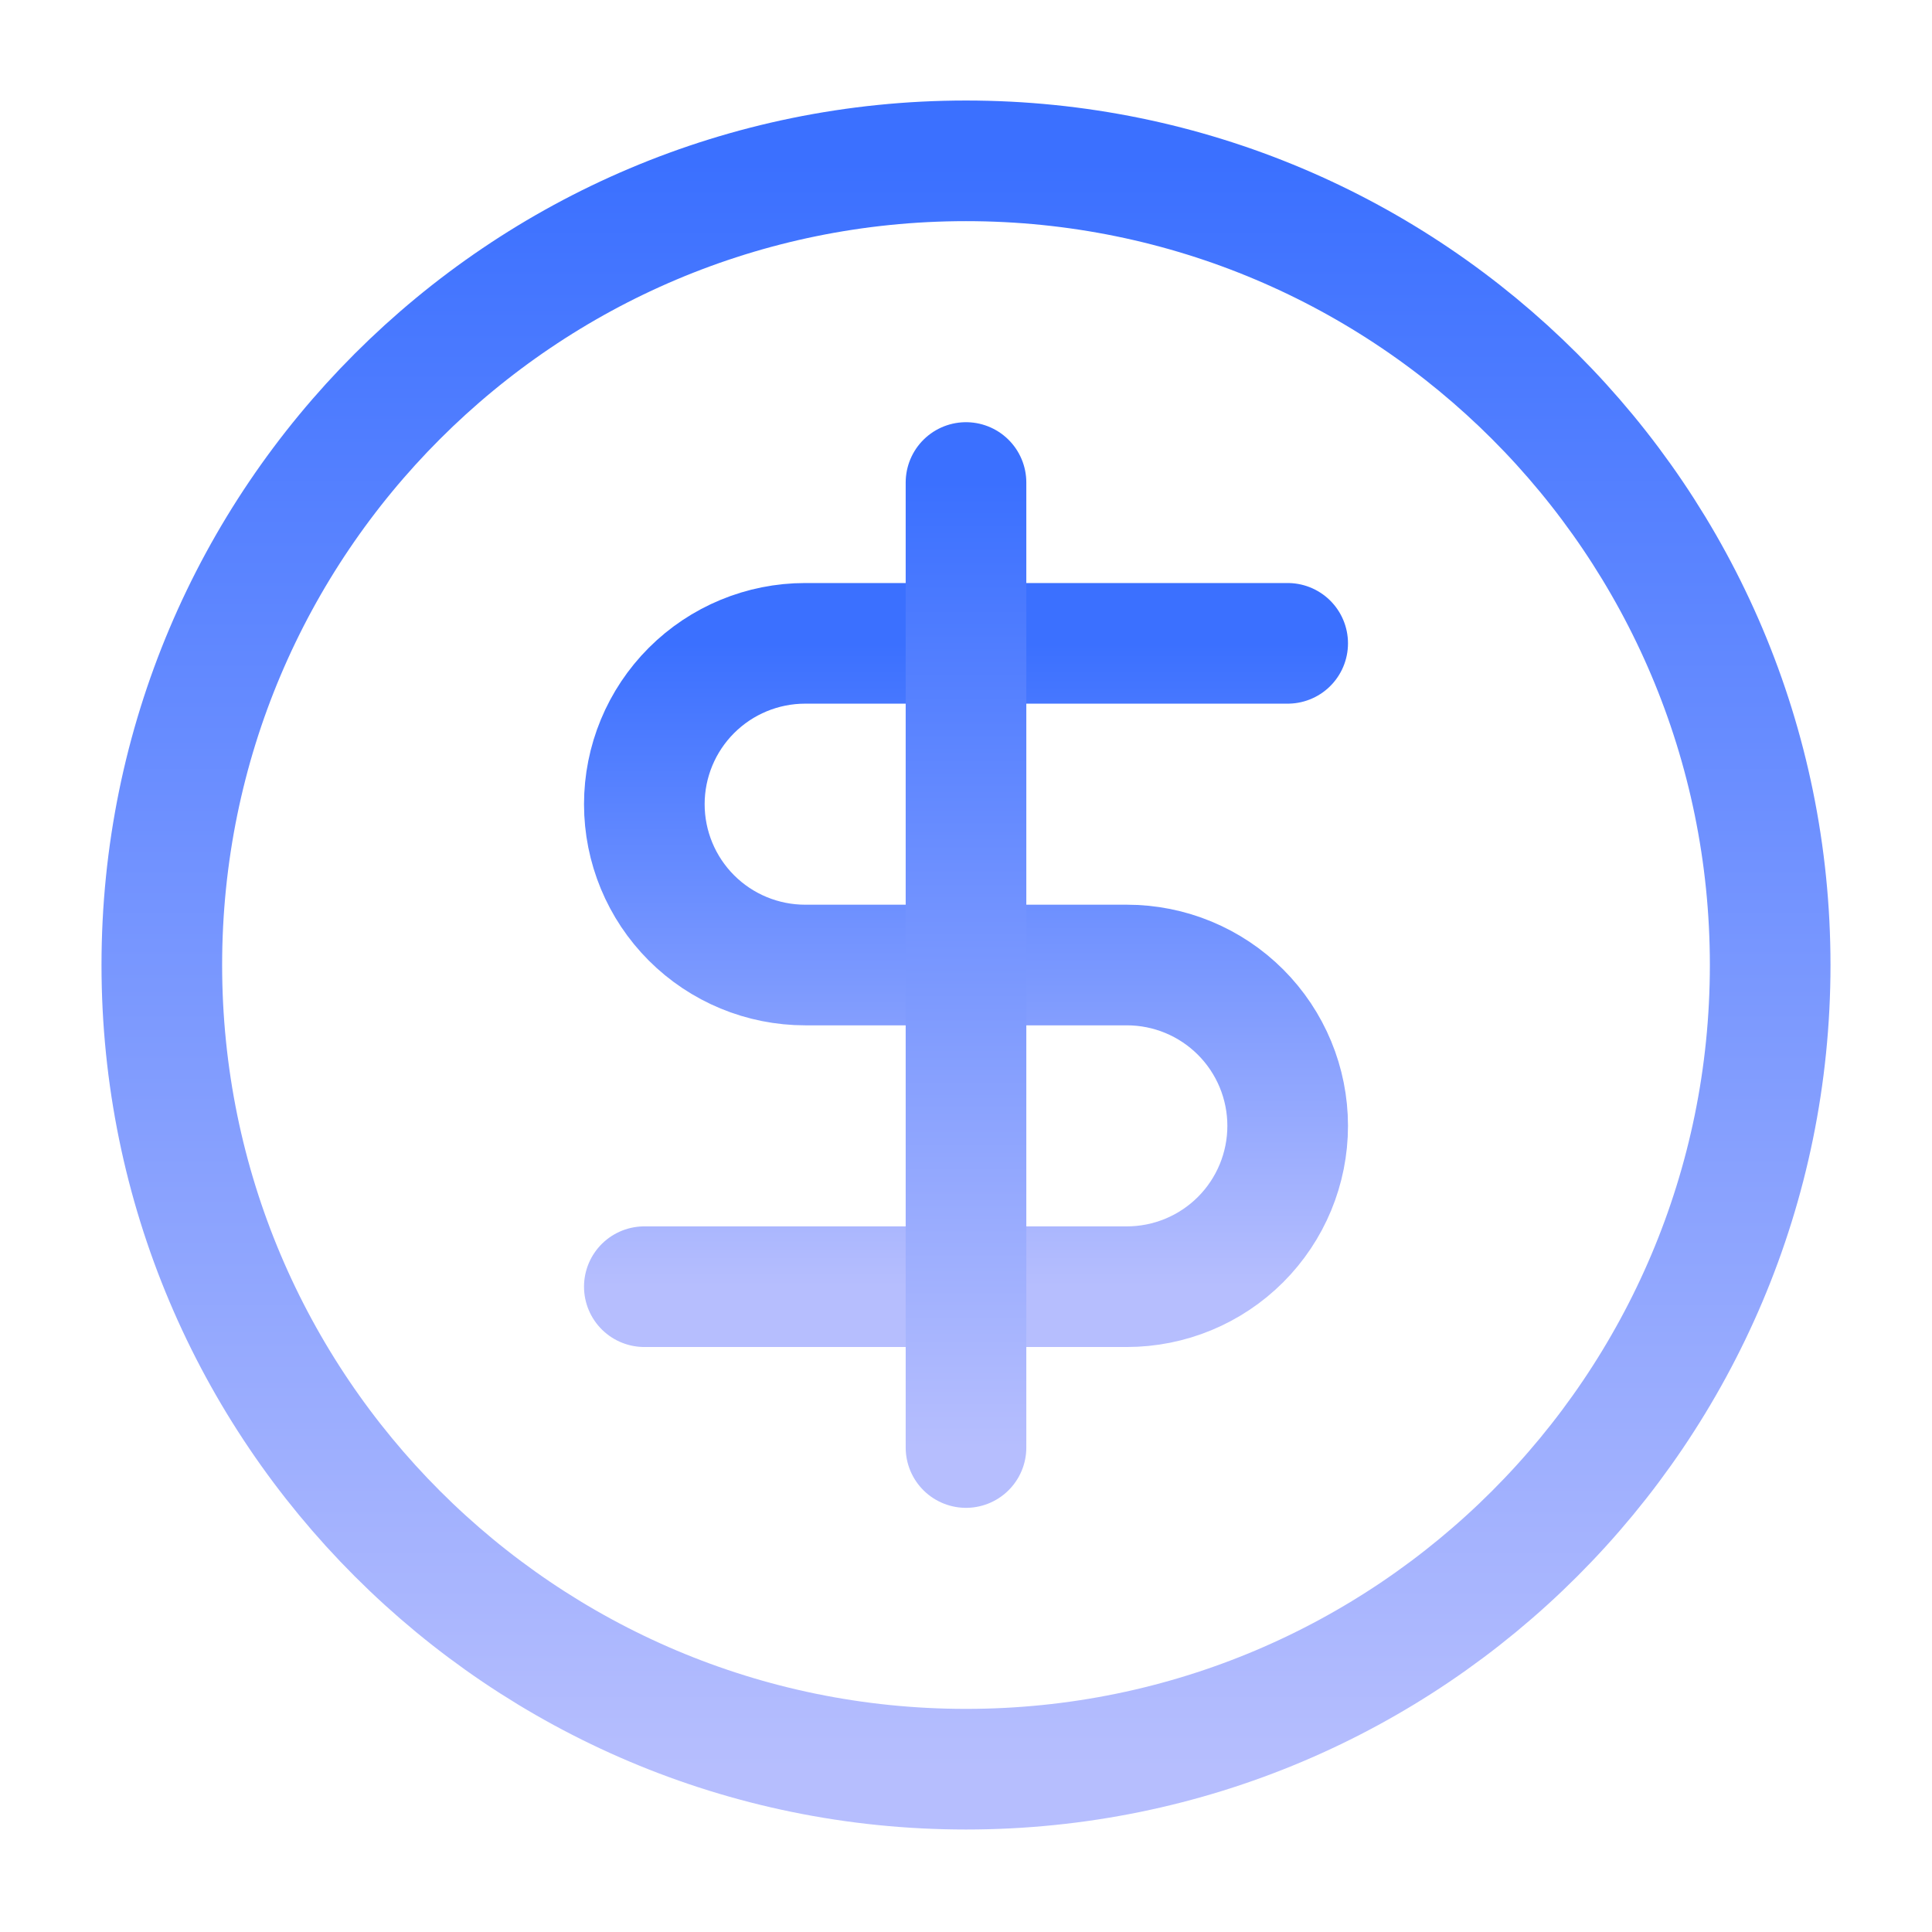 <svg width="517" height="517" viewBox="0 0 517 517" fill="none" xmlns="http://www.w3.org/2000/svg">
<path d="M258.5 473.434C377.35 473.434 473.697 377.087 473.697 258.236C473.697 139.386 377.35 43.039 258.5 43.039C139.65 43.039 43.303 139.386 43.303 258.236C43.303 377.087 139.65 473.434 258.5 473.434Z" stroke="url(#paint0_linear_21790_92919)" stroke-width="32.28" stroke-linecap="round" stroke-linejoin="round"/>
<path d="M344.58 172.158H215.461C204.047 172.158 193.099 176.693 185.028 184.764C176.956 192.836 172.422 203.783 172.422 215.198C172.422 226.612 176.956 237.56 185.028 245.631C193.099 253.703 204.047 258.237 215.461 258.237H301.54C312.955 258.237 323.902 262.772 331.974 270.843C340.045 278.915 344.58 289.862 344.58 301.277C344.58 312.691 340.045 323.639 331.974 331.71C323.902 339.782 312.955 344.316 301.54 344.316H172.422" stroke="url(#paint1_linear_21790_92919)" stroke-width="32.28" stroke-linecap="round" stroke-linejoin="round"/>
<path d="M258.5 387.355V129.118" stroke="url(#paint2_linear_21790_92919)" stroke-width="32.28" stroke-linecap="round" stroke-linejoin="round"/>
<defs>
<linearGradient id="paint0_linear_21790_92919" x1="258.5" y1="43.039" x2="258.5" y2="473.434" gradientUnits="userSpaceOnUse">
<stop stop-color="#3B70FF"/>
<stop offset="1" stop-color="#B6BEFE"/>
</linearGradient>
<linearGradient id="paint1_linear_21790_92919" x1="258.501" y1="172.158" x2="258.501" y2="344.316" gradientUnits="userSpaceOnUse">
<stop stop-color="#3B70FF"/>
<stop offset="1" stop-color="#B6BEFE"/>
</linearGradient>
<linearGradient id="paint2_linear_21790_92919" x1="259" y1="129.118" x2="259" y2="387.355" gradientUnits="userSpaceOnUse">
<stop stop-color="#3B70FF"/>
<stop offset="1" stop-color="#B6BEFE"/>
</linearGradient>
</defs>
</svg>
